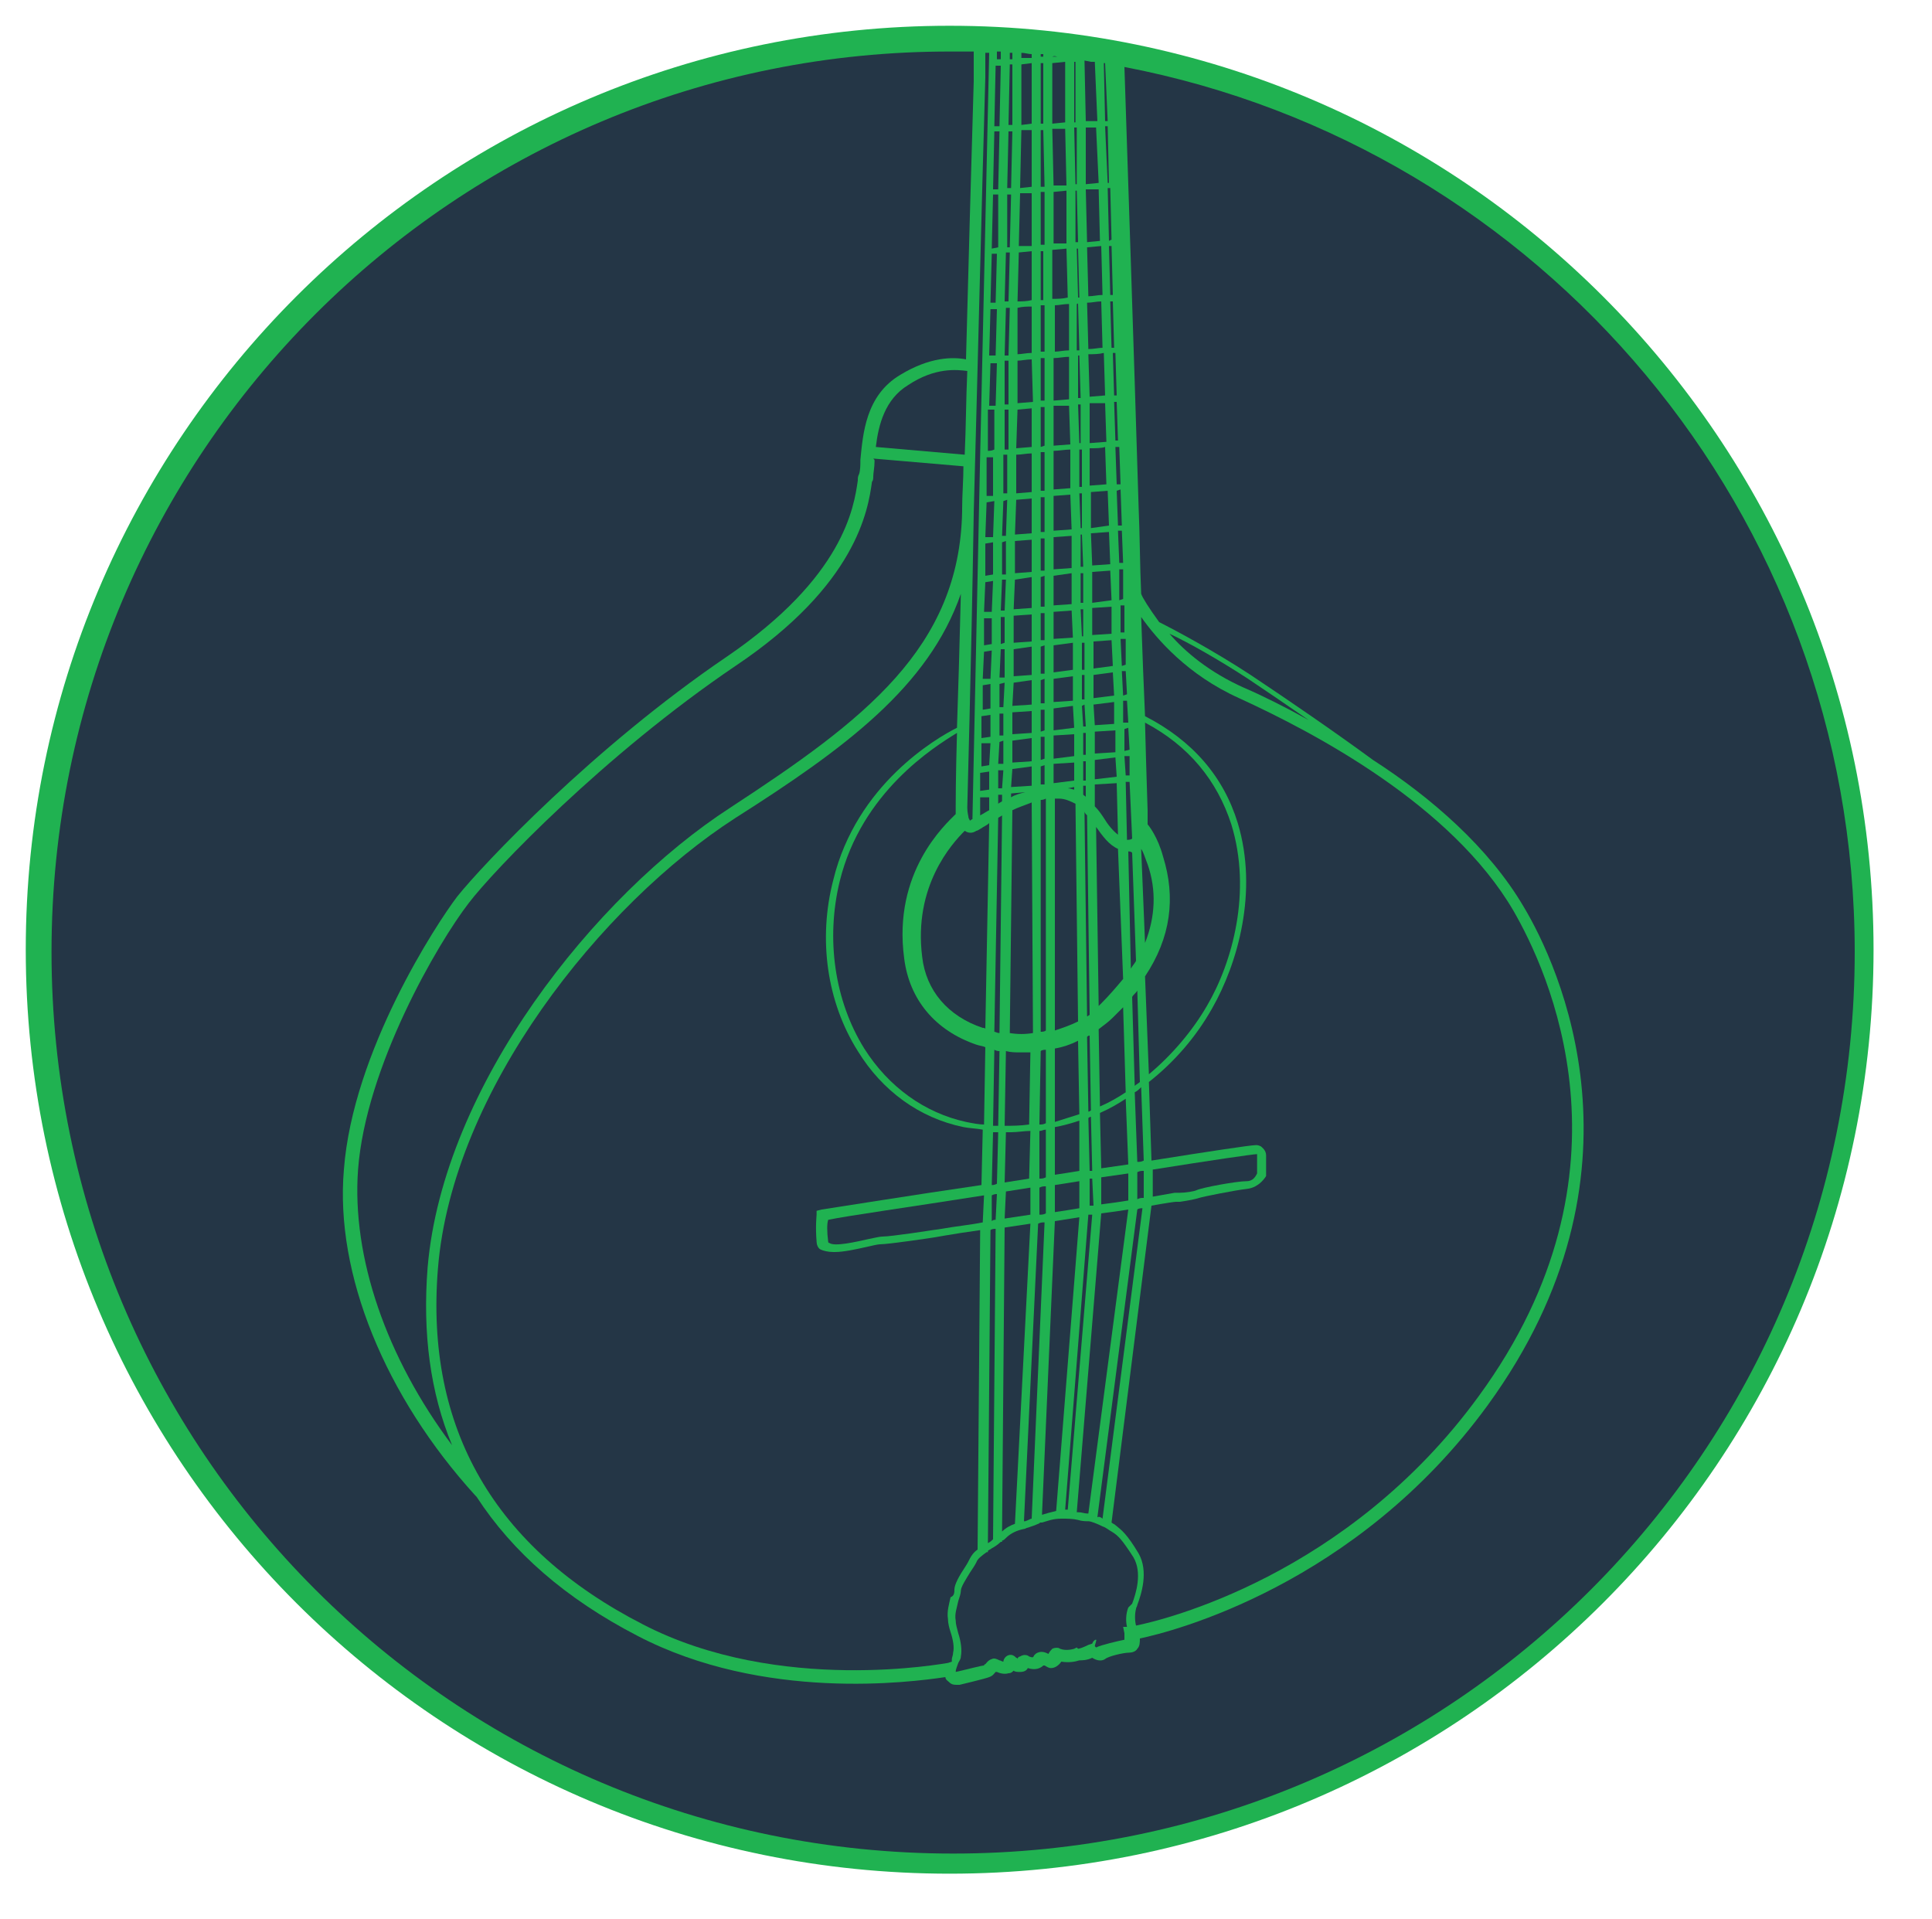 <svg width="150" height="149" viewBox="0 0 150 149" fill="none" xmlns="http://www.w3.org/2000/svg">
<path d="M73.731 144.462C112.794 144.462 144.462 112.794 144.462 73.731C144.462 34.667 112.794 3 73.731 3C34.667 3 3 34.667 3 73.731C3 112.794 34.667 144.462 73.731 144.462Z" fill="#20B251" stroke="#20B251" stroke-width="2" stroke-miterlimit="10"/>
<path d="M84 41V38.3H83.8L83.9 41H84Z" fill="#243646"/>
<path d="M81.7 4.4H82.1C82 4.4 81.9 4.3 81.7 4.4Z" fill="#243646"/>
<path d="M84.1 46.8V44.5H83.9V46.8H84.1Z" fill="#243646"/>
<path d="M77.5 15.1H77.1L77 19.3L77.5 19.2V15.1Z" fill="#243646"/>
<path d="M84.1 44L84 41.5H83.9V44H84.1Z" fill="#243646"/>
<path d="M84.1 49.4V47.3H83.9L84 49.4H84.1Z" fill="#243646"/>
<path d="M77.9 59.8H77.5V61.2H77.8L77.9 59.8Z" fill="#243646"/>
<path d="M76.9 23.5C77 23.5 77.2 23.5 77.3 23.5L77.4 19.7H77L76.9 23.5Z" fill="#243646"/>
<path d="M77.9 57.5L77.6 57.6L77.5 59.3H77.9V57.5Z" fill="#243646"/>
<path d="M77.1 14.7H77.5L77.6 10.2H77.2L77.1 14.7Z" fill="#243646"/>
<path d="M77.7 5.1H77.3L77.2 9.8H77.6L77.7 5.1Z" fill="#243646"/>
<path d="M83.4 9.9L83.5 14.3H83.6V9.9H83.4Z" fill="#243646"/>
<path d="M80.1 50.2L78.7 50.4V52.5L80.1 52.4V50.2Z" fill="#243646"/>
<path d="M83.4 4.8V9.5H83.5V4.8H83.4Z" fill="#243646"/>
<path d="M77.9 55.4H77.6V57.1H77.9V55.4Z" fill="#243646"/>
<path d="M83.5 14.8V18.8H83.7L83.6 14.8H83.5Z" fill="#243646"/>
<path d="M83.6 19.3L83.7 23.1H83.8L83.7 19.3H83.6Z" fill="#243646"/>
<path d="M83.4 58.7V57L81.8 57.1V58.9L83.4 58.7Z" fill="#243646"/>
<path d="M83.8 86.5L83.7 80.8C83.1 81.1 82.5 81.3 81.9 81.4V87.1C82.5 86.9 83.2 86.7 83.8 86.5Z" fill="#243646"/>
<path d="M83.8 91.7C83.2 91.8 82.5 91.9 81.9 92V94.1C82.6 94 83.2 93.9 83.8 93.8V91.7Z" fill="#243646"/>
<path d="M83.7 79.3L83.5 62.4C83.1 62.2 82.7 62 82.2 62C82.1 62 82 62 81.9 62V80C82.5 79.8 83.1 79.6 83.7 79.3Z" fill="#243646"/>
<path d="M83.8 87C83.2 87.2 82.5 87.4 81.9 87.5V91.2C82.6 91.1 83.2 91 83.8 90.9V87Z" fill="#243646"/>
<path d="M83.4 60.6V59.2L81.8 59.3V60.8L83.4 60.6Z" fill="#243646"/>
<path d="M80.1 57.3L78.6 57.5V59.2L80.1 59.1V57.3Z" fill="#243646"/>
<path d="M80 92.2C79.4 92.3 78.7 92.4 78.1 92.5L78 94.6C78.7 94.5 79.3 94.4 80 94.3V92.2Z" fill="#243646"/>
<path d="M80 87.8C79.5 87.8 79 87.9 78.5 87.9C78.4 87.9 78.2 87.9 78.1 87.9L78 91.8C78.6 91.7 79.3 91.6 79.9 91.5L80 87.8Z" fill="#243646"/>
<path d="M78.6 5H78.4L78.3 9.7H78.6V5Z" fill="#243646"/>
<path d="M78.5 15.1H78.2V19.2H78.4L78.5 15.1Z" fill="#243646"/>
<path d="M80 81.7C79.8 81.7 79.6 81.7 79.4 81.7C79.3 81.7 79.3 81.7 79.2 81.7C78.8 81.7 78.5 81.7 78.1 81.6L78 87.4C78.6 87.4 79.2 87.4 79.9 87.3L80 81.7Z" fill="#243646"/>
<path d="M78.4 19.6H78.1L78 23.4C78.1 23.4 78.2 23.4 78.3 23.4L78.4 19.6Z" fill="#243646"/>
<path d="M80.1 55.2L78.6 55.3V57L80.1 56.9V55.2Z" fill="#243646"/>
<path d="M80.1 52.8L78.7 53L78.6 54.8L80.1 54.7V52.8Z" fill="#243646"/>
<path d="M78.4 23.9C78.3 23.9 78.2 23.9 78.1 23.9L78 27.6C78.1 27.6 78.2 27.6 78.3 27.6L78.4 23.9Z" fill="#243646"/>
<path d="M80.1 59.5L78.6 59.7L78.5 61.1L80.1 61V59.5Z" fill="#243646"/>
<path d="M80.1 62.3C79.6 62.5 79 62.7 78.6 62.9L78.4 80.2C79 80.3 79.6 80.3 80.2 80.2L80.1 62.3Z" fill="#243646"/>
<path d="M83.6 23.6V27.2C83.7 27.2 83.7 27.2 83.8 27.2L83.7 23.6C83.7 23.5 83.7 23.6 83.6 23.6Z" fill="#243646"/>
<path d="M78 47.9H77.7V50L78 49.9V47.9Z" fill="#243646"/>
<path d="M78.5 61.6V61.9C78.8 61.7 79.2 61.6 79.6 61.5L78.5 61.6Z" fill="#243646"/>
<path d="M78.3 10.2L78.2 14.6H78.5L78.6 10.2H78.3Z" fill="#243646"/>
<path d="M78.3 28C78.2 28 78.1 28 78 28V31.4H78.3V28Z" fill="#243646"/>
<path d="M78 50.4H77.7L77.6 52.6H78V50.4Z" fill="#243646"/>
<path d="M78 53L77.6 53.1V54.9H77.9L78 53Z" fill="#243646"/>
<path d="M78.6 4.6V4.1C78.5 4.1 78.4 4.1 78.4 4.1V4.6H78.6Z" fill="#243646"/>
<path d="M78.1 42L77.8 42.1V44.6H78.1V42Z" fill="#243646"/>
<path d="M78.3 31.8H78V34.9C78.1 34.9 78.2 34.9 78.3 34.9V31.8Z" fill="#243646"/>
<path d="M78.2 35.3C78.1 35.3 78 35.3 77.9 35.3V38.3H78.2V35.3Z" fill="#243646"/>
<path d="M78.2 38.8L77.9 38.9L77.8 41.6H78.1L78.2 38.8Z" fill="#243646"/>
<path d="M77.7 47.4H78L78.1 45H77.8L77.7 47.4Z" fill="#243646"/>
<path d="M83.4 61.3V61.1L82.9 61.2C83.1 61.2 83.3 61.3 83.4 61.3Z" fill="#243646"/>
<path d="M84.8 44.4V46.8L86.3 46.6L86.2 44.3L84.8 44.4Z" fill="#243646"/>
<path d="M84.7 86.7C84.6 86.7 84.5 86.8 84.5 86.8L84.6 90.9C84.7 90.9 84.8 90.9 84.8 90.9L84.7 86.7Z" fill="#243646"/>
<path d="M84.7 41.4L84.8 43.9L86.2 43.8L86.1 41.3L84.7 41.4Z" fill="#243646"/>
<path d="M85.5 23.4C85.1 23.4 84.8 23.5 84.4 23.5L84.5 27.1C84.9 27.1 85.3 27 85.6 27L85.5 23.4Z" fill="#243646"/>
<path d="M84.7 38.2V41L86.1 40.8L86 38.1L84.7 38.2Z" fill="#243646"/>
<path d="M84.8 91.5C84.7 91.5 84.6 91.5 84.6 91.5V93.6C84.7 93.6 84.8 93.6 84.9 93.6L84.8 91.5Z" fill="#243646"/>
<path d="M84.1 59.1V60.6H84.3V59.1H84.1Z" fill="#243646"/>
<path d="M84.6 34.8V37.7L85.9 37.6L85.8 34.7C85.5 34.8 85.1 34.8 84.6 34.8Z" fill="#243646"/>
<path d="M84.9 49.8V51.9L86.4 51.7L86.3 49.7L84.9 49.8Z" fill="#243646"/>
<path d="M84.3 61.9V61H84.1V61.7C84.2 61.8 84.3 61.8 84.3 61.9Z" fill="#243646"/>
<path d="M84.4 80.5L84.5 86.3C84.6 86.3 84.7 86.2 84.7 86.2L84.6 80.4C84.5 80.4 84.5 80.4 84.4 80.5Z" fill="#243646"/>
<path d="M84.2 63L84.4 78.9C84.5 78.9 84.5 78.8 84.6 78.8L84.4 63.3C84.3 63.2 84.2 63.1 84.2 63Z" fill="#243646"/>
<path d="M84.8 47.2V49.3L86.3 49.2V47.1L84.8 47.2Z" fill="#243646"/>
<path d="M85.6 117.9L88.7 93.8C88.6 93.8 88.4 93.8 88.3 93.9L85.2 117.8C85.3 117.7 85.5 117.8 85.6 117.9Z" fill="#243646"/>
<path d="M87.9 124.5C88.2 123.7 88.7 122.1 88 120.9C87.1 119.5 86.8 119.2 86.3 118.9C86.1 118.8 85.9 118.6 85.6 118.5C85.2 118.3 84.7 118.1 84.5 118.1C84.3 118.1 84 118.1 83.7 118C83.3 117.9 82.9 117.9 82.4 117.9C81.7 117.9 81.3 118.1 80.9 118.2H80.8C80.7 118.2 80.7 118.3 80.6 118.3C80.4 118.4 80.1 118.5 79.8 118.6C79.7 118.6 79.6 118.7 79.5 118.7C79 118.8 78.5 119 78.1 119.4C78 119.5 77.9 119.6 77.8 119.6V119.7H77.7C77.5 119.9 77.2 120.1 77 120.2C76.9 120.3 76.8 120.3 76.7 120.4V120.5H76.6C76.2 120.8 75.9 121 75.8 121.3C75.7 121.5 75.5 121.8 75.3 122.1C75 122.6 74.6 123.2 74.6 123.5C74.6 123.7 74.5 124 74.4 124.3C74.3 124.8 74.1 125.3 74.2 125.8C74.2 126.1 74.3 126.4 74.4 126.8C74.6 127.4 74.7 128.1 74.6 128.6C74.6 128.8 74.5 128.9 74.4 129.1C74.3 129.4 74.2 129.6 74.2 129.8C75.1 129.6 76.2 129.3 76.4 129.3C76.4 129.3 76.4 129.2 76.5 129.2C76.6 129.1 76.7 128.9 77 128.8C77.2 128.7 77.4 128.8 77.6 128.9C77.7 128.9 77.8 129 77.9 129C77.9 128.9 78 128.6 78.3 128.5C78.6 128.4 78.8 128.6 78.9 128.7C78.9 128.7 79 128.7 79 128.8C79 128.7 79.1 128.6 79.2 128.6C79.5 128.4 79.8 128.5 79.9 128.6C80.2 128.7 80.2 128.7 80.3 128.5L80.4 128.4C80.8 128.1 81.2 128.3 81.4 128.4C81.5 128.2 81.6 128.1 81.7 128C81.9 127.9 82.2 127.9 82.3 128C82.8 128.2 83.4 128 83.4 128L83.6 127.9L83.7 128C83.8 128 84.1 127.9 84.5 127.7L84.8 127.6C84.9 127.3 85.2 127.2 85.1 127.4C85.1 127.5 85 127.7 85 127.8L85.1 127.9C85.5 127.7 86.8 127.4 87.3 127.3C87.3 127.2 87.3 127 87.3 126.8L87.2 126.3H87.5C87.4 125.9 87.4 125.3 87.6 124.8C87.8 124.6 87.8 124.6 87.9 124.5Z" fill="#243646"/>
<path d="M74.1 123.4C74.1 123 74.5 122.3 74.9 121.7C75.1 121.4 75.2 121.2 75.3 121C75.4 120.8 75.6 120.5 75.9 120.3L76.1 95.5C73.9 95.8 72.4 96.1 72.3 96.1C72.3 96.1 69 96.6 68.3 96.6C68.2 96.6 67.7 96.7 67.3 96.8C66.4 97 65.5 97.2 64.8 97.2C64.8 97.2 64.8 97.2 64.7 97.2C64.3 97.2 63.9 97.1 63.7 97C63.5 96.9 63.4 96.6 63.4 96.4C63.3 95.2 63.4 94.4 63.4 94.3V94L63.8 93.9C65.8 93.6 70.7 92.8 76.2 92L76.3 87.7C75.8 87.6 75.3 87.6 74.8 87.5C71.4 86.8 68.5 84.7 66.6 81.6C64.2 77.8 63.5 72.9 64.7 68.3C66.5 60.9 72.7 57.3 74.3 56.5C74.4 53.7 74.5 50.1 74.6 46.1C72.1 53.3 65.6 58.1 57.1 63.5C46.7 70.2 35.1 84.7 34 98.5C33 110.9 38.4 120.2 49.9 126.1C60.5 131.6 73.5 129.1 73.6 129.1L73.9 129C73.9 128.9 73.9 128.9 73.9 128.8C73.9 128.7 74 128.5 74 128.3C74.1 127.9 74 127.3 73.8 126.7C73.7 126.4 73.6 126 73.6 125.7C73.5 125.1 73.7 124.5 73.8 124C74.1 123.9 74.1 123.6 74.1 123.4Z" fill="#243646"/>
<path d="M96.6 53.4C98 54 99.8 54.9 101.6 55.9C100 54.8 98.4 53.7 96.9 52.7C94.6 51.2 92.3 49.9 90.8 49.2C92 50.6 93.9 52.2 96.6 53.4Z" fill="#243646"/>
<path d="M88.9 55.6C92.6 57.5 95 60.3 96.1 63.9C97.7 69.2 96.1 74.8 94.1 78.3C92.8 80.6 91.1 82.5 89.2 84L89.4 90.1C93.8 89.4 97.1 88.9 97.5 88.9C97.6 88.9 97.7 88.9 97.9 89C98 89.1 98.3 89.3 98.3 89.7V91.3C98.3 91.3 97.8 92.2 96.8 92.3C95.9 92.4 93.4 92.9 93.1 93C92.8 93.1 92.3 93.2 91.6 93.3C91.5 93.3 91.4 93.3 91.3 93.3C91.2 93.3 90.5 93.4 89.4 93.6L86.3 118.2C86.4 118.3 86.5 118.3 86.6 118.4C87.1 118.8 87.5 119.1 88.4 120.6C89.2 122 88.6 123.8 88.3 124.6C88.3 124.7 88.2 124.8 88.2 124.9C88.1 125.3 88.1 125.8 88.2 126.2C90.2 125.8 104.6 122.4 114.8 108.4C127.6 90.9 120.1 75.2 117.5 70.7C112.7 62.5 102.1 56.9 96.2 54.2C92.2 52.4 89.8 49.6 88.6 47.9C88.7 50.8 88.8 53.4 88.9 55.6Z" fill="#243646"/>
<path d="M85 59V60.5L86.7 60.3L86.6 58.8L85 59Z" fill="#243646"/>
<path d="M84.9 54.7L85 56.3L86.5 56.2V54.5L84.9 54.7Z" fill="#243646"/>
<path d="M85 56.8V58.5L86.6 58.4V56.7L85 56.8Z" fill="#243646"/>
<path d="M85.7 63.5C86 64 86.4 64.5 86.8 64.8L86.7 60.8L85 60.9V62.6C85.3 62.9 85.5 63.2 85.7 63.5Z" fill="#243646"/>
<path d="M88.8 93V90.9C88.6 90.9 88.5 90.9 88.3 91V93.1C88.5 93 88.6 93 88.8 93Z" fill="#243646"/>
<path d="M84.9 52.4V54.2L86.5 54L86.4 52.2L84.9 52.4Z" fill="#243646"/>
<path d="M82.8 18.9V14.8L81.8 14.9V18.9H82.8Z" fill="#243646"/>
<path d="M83.2 41.1L83.1 38.4L81.8 38.5V41.2L83.2 41.1Z" fill="#243646"/>
<path d="M83.2 44.1V41.6L81.8 41.7V44.2L83.2 44.1Z" fill="#243646"/>
<path d="M83.2 46.9V44.5L81.8 44.7V47L83.2 46.9Z" fill="#243646"/>
<path d="M83.3 49.5L83.2 47.4L81.8 47.5V49.6L83.3 49.5Z" fill="#243646"/>
<path d="M83.1 34.5L83 31.5H81.8V34.6L83.1 34.5Z" fill="#243646"/>
<path d="M83.1 37.9V34.9C82.7 34.9 82.2 35 81.8 35V38L83.1 37.9Z" fill="#243646"/>
<path d="M83.7 31.4L83.8 34.4H83.9V31.4H83.7Z" fill="#243646"/>
<path d="M83.3 52V49.9L81.8 50.1V52.2L83.3 52Z" fill="#243646"/>
<path d="M84 37.8V34.9C83.9 34.9 83.9 34.9 83.8 34.9V37.8H84Z" fill="#243646"/>
<path d="M83 31V27.7C82.6 27.7 82.2 27.8 81.8 27.8V31.1L83 31Z" fill="#243646"/>
<path d="M83.3 54.4V52.5L81.8 52.7V54.5L83.3 54.4Z" fill="#243646"/>
<path d="M83.4 56.5L83.3 54.8L81.8 55V56.7L83.4 56.5Z" fill="#243646"/>
<path d="M83 27.2V23.6C82.6 23.6 82.2 23.7 81.9 23.7V27.3C82.2 27.3 82.6 27.2 83 27.2Z" fill="#243646"/>
<path d="M84 54.8L84.1 56.4H84.3L84.2 54.7L84 54.8Z" fill="#243646"/>
<path d="M84.1 58.6H84.3V56.9H84.1V58.6Z" fill="#243646"/>
<path d="M84.3 14.7L84.4 18.8L85.4 18.7L85.3 14.7H84.3Z" fill="#243646"/>
<path d="M84 52.4V54.3H84.2V52.4H84Z" fill="#243646"/>
<path d="M84.3 9.9V14.3L85.3 14.2L85.1 9.9H84.3Z" fill="#243646"/>
<path d="M84.4 19.2L84.5 23C84.9 23 85.2 22.9 85.6 22.9L85.5 19.1L84.4 19.2Z" fill="#243646"/>
<path d="M83.7 27.6V30.9H83.9L83.8 27.6H83.7Z" fill="#243646"/>
<path d="M82.9 23.1L82.8 19.3L81.7 19.4V23.2C82.1 23.2 82.5 23.2 82.9 23.1Z" fill="#243646"/>
<path d="M84 49.9V52H84.2V49.9H84Z" fill="#243646"/>
<path d="M82.8 14.4L82.7 10H81.7L81.8 14.4H82.8Z" fill="#243646"/>
<path d="M81.7 4.9V9.6L82.7 9.5V4.8L81.7 4.9Z" fill="#243646"/>
<path d="M80.8 14.9V19H81.1V14.9H80.8Z" fill="#243646"/>
<path d="M86.8 41.2L86.9 43.7H87.2L87.1 41.2H86.8Z" fill="#243646"/>
<path d="M85.4 86.4L85.5 90.7C86.2 90.6 86.9 90.5 87.6 90.4L87.4 85.3C86.8 85.7 86.1 86.1 85.4 86.4Z" fill="#243646"/>
<path d="M86.6 34.7L86.7 37.6H87L86.9 34.7C86.8 34.7 86.7 34.7 86.6 34.7Z" fill="#243646"/>
<path d="M86.7 38.1L86.8 40.8H87.1L87 38L86.7 38.1Z" fill="#243646"/>
<path d="M85.8 9.8L86 14.2H86.1L86 9.8H85.8Z" fill="#243646"/>
<path d="M85.1 64.2L85.3 78.1C85.4 78 85.4 78 85.5 77.9C86.1 77.3 86.7 76.6 87.2 76L86.8 65.9C86.1 65.6 85.6 64.9 85.1 64.2Z" fill="#243646"/>
<path d="M87.2 44.2H86.9V46.6L87.2 46.5V44.2Z" fill="#243646"/>
<path d="M86.5 31.2L86.6 34.2H86.8L86.7 31.2H86.5Z" fill="#243646"/>
<path d="M86.1 19.1L86.2 22.9C86.3 22.9 86.3 22.9 86.4 22.9L86.3 19.1H86.1Z" fill="#243646"/>
<path d="M86 14.6L86.1 18.7L86.3 18.6L86.2 14.6H86Z" fill="#243646"/>
<path d="M86.4 27.4L86.5 30.7H86.7L86.6 27.4C86.5 27.4 86.4 27.4 86.4 27.4Z" fill="#243646"/>
<path d="M77.1 119.5L77.3 95.4C77.2 95.4 77 95.4 76.9 95.5L76.7 119.8C76.9 119.7 77 119.6 77.1 119.5Z" fill="#243646"/>
<path d="M86.4 79C86.1 79.3 85.7 79.6 85.3 79.9L85.4 85.9C86.1 85.6 86.8 85.2 87.4 84.8L87.2 78.2C87 78.4 86.7 78.7 86.4 79Z" fill="#243646"/>
<path d="M85.5 91.4V93.5C86.3 93.4 87 93.3 87.6 93.2V91.1C86.9 91.2 86.2 91.3 85.5 91.4Z" fill="#243646"/>
<path d="M77.6 81.6C77.5 81.6 77.4 81.6 77.2 81.5L77.1 87.4C77.2 87.4 77.3 87.4 77.5 87.4L77.6 81.6Z" fill="#243646"/>
<path d="M77.3 94.7L77.4 92.7C77.3 92.7 77.2 92.7 77 92.8V94.8C77.1 94.7 77.2 94.7 77.3 94.7Z" fill="#243646"/>
<path d="M77.8 61.7H77.5V62.4C77.6 62.3 77.7 62.3 77.8 62.2V61.7Z" fill="#243646"/>
<path d="M77.5 87.9C77.4 87.9 77.3 87.9 77.1 87.9L77 92C77.1 92 77.2 92 77.4 91.9L77.5 87.9Z" fill="#243646"/>
<path d="M77.8 63.3C77.7 63.4 77.6 63.4 77.5 63.5L77.2 80.1C77.3 80.1 77.4 80.2 77.6 80.2L77.8 63.3Z" fill="#243646"/>
<path d="M80 95C79.3 95.1 78.7 95.2 78 95.3L77.8 118.9C78.1 118.6 78.5 118.4 78.8 118.3L80 95Z" fill="#243646"/>
<path d="M84.8 94.3C84.7 94.3 84.6 94.3 84.5 94.3L82.7 117.2C82.8 117.2 82.9 117.2 82.9 117.2L84.8 94.3Z" fill="#243646"/>
<path d="M84.4 117.5H84.5L87.6 93.9C87 94 86.3 94.1 85.5 94.2L83.6 117.4C83.6 117.4 83.6 117.4 83.7 117.4C84 117.4 84.2 117.5 84.4 117.5Z" fill="#243646"/>
<path d="M80.1 117.9L81.1 94.9C80.9 94.9 80.8 94.9 80.6 95L79.5 118.1H79.6C79.9 118 80 117.9 80.1 117.9Z" fill="#243646"/>
<path d="M83.8 94.5C83.2 94.6 82.5 94.7 81.9 94.8L80.9 117.6C81.2 117.5 81.6 117.4 82 117.3L83.8 94.5Z" fill="#243646"/>
<path d="M86.2 23.4L86.3 27C86.4 27 86.5 27 86.5 27L86.4 23.4C86.4 23.4 86.3 23.4 86.2 23.4Z" fill="#243646"/>
<path d="M87.3 58.7L87.4 60.2H87.7V58.7H87.3Z" fill="#243646"/>
<path d="M87.4 60.7L87.5 65.2C87.6 65.2 87.8 65.2 87.9 65.1L87.7 60.7H87.4Z" fill="#243646"/>
<path d="M87.3 56.6V58.3L87.7 58.2L87.6 56.5L87.3 56.6Z" fill="#243646"/>
<path d="M87.2 54.4V56.1H87.6L87.5 54.4H87.2Z" fill="#243646"/>
<path d="M87.9 77.4L88.1 84.3C88.2 84.2 88.4 84.1 88.5 84L88.3 76.9C88.2 77.1 88 77.2 87.9 77.4Z" fill="#243646"/>
<path d="M88.1 84.8L88.3 90.2C88.5 90.2 88.6 90.2 88.8 90.1L88.6 84.4C88.4 84.6 88.3 84.7 88.1 84.8Z" fill="#243646"/>
<path d="M84.6 31.3V34.4L85.9 34.3L85.8 31.3H84.6Z" fill="#243646"/>
<path d="M87.3 5.2C87.6 14.4 88 26.2 88.4 39.3C88.5 41.6 88.5 43.9 88.6 46.1C88.7 46.4 89.2 47.2 90 48.3C91.2 48.9 94.2 50.5 97.1 52.4C100.1 54.4 103.6 56.8 106.6 59C111.1 61.9 115.6 65.8 118.3 70.4C121 74.9 128.6 91.1 115.5 109.1C105.3 123.1 90.9 126.7 88.5 127.2C88.5 127.5 88.5 127.8 88.3 128C88.2 128.2 87.9 128.3 87.7 128.3C87.2 128.3 86 128.6 85.8 128.8C85.5 129 85.1 128.9 84.8 128.7C84.4 128.9 84 128.9 83.8 128.9C83.5 129 83 129.1 82.4 129C82.2 129.3 81.9 129.5 81.6 129.5C81.4 129.5 81.3 129.4 81.1 129.3C81.1 129.3 81.1 129.3 81 129.3C80.8 129.5 80.4 129.7 79.8 129.5C79.7 129.7 79.5 129.8 79.2 129.8C79 129.8 78.8 129.8 78.7 129.7C78.6 129.8 78.5 129.9 78.3 129.9C78 130 77.6 129.9 77.4 129.8H77.3C77.2 129.9 77.1 130.1 76.8 130.2C76.6 130.3 74.5 130.8 74.5 130.8C74.5 130.8 74.4 130.8 74.3 130.8C74.1 130.8 73.9 130.8 73.7 130.6C73.6 130.5 73.4 130.4 73.4 130.2C70.7 130.6 59.3 132.1 49.5 127C43.9 124.1 39.8 120.5 37 116.2L36.9 116.1C29.9 108.4 26 98.9 26.7 90.8C27.4 81.6 33.9 71.7 35.5 69.6C37.5 67.1 46.1 58 56.4 51C65.5 44.8 66.3 39.4 66.6 37.3C66.6 37.1 66.6 37 66.7 36.8C66.8 36.5 66.8 36.1 66.8 35.7C67 33.7 67.2 30.7 69.9 29.1C72.2 27.7 74 27.7 75 27.9C75.2 20.5 75.4 12.9 75.6 6.3V4.6C75.6 4.4 75.6 4.2 75.6 4C75 4 74.5 4 73.9 4C35.3 3.9 4 35.2 4 73.9C4 112.6 35.3 143.9 74 143.9C112.7 143.9 144 112.6 144 73.9C144 39.8 119.6 11.4 87.3 5.2Z" fill="#243646"/>
<path d="M85.8 9.4H86L85.8 4.9H85.7L85.8 9.4Z" fill="#243646"/>
<path d="M87.1 52.1L87.2 54L87.5 53.9L87.4 52.1H87.1Z" fill="#243646"/>
<path d="M87 47V49.1H87.3V47H87Z" fill="#243646"/>
<path d="M87 49.6L87.1 51.7L87.4 51.6V49.6H87Z" fill="#243646"/>
<path d="M87.6 66.1L87.8 75.2C87.9 75 88.1 74.8 88.2 74.6L87.9 66.2C87.8 66.1 87.7 66.1 87.6 66.1Z" fill="#243646"/>
<path d="M71.6 74.3C71.9 76.9 73.6 78.9 76.3 79.8C76.4 79.8 76.5 79.8 76.5 79.9L76.8 63.9C76.6 64.1 76.3 64.2 76.2 64.3C76 64.4 75.9 64.5 75.8 64.5C75.5 64.7 75.2 64.7 74.9 64.5C73.9 65.5 70.9 68.8 71.6 74.3Z" fill="#243646"/>
<path d="M65.2 68.4C64.1 72.9 64.8 77.7 67.1 81.4C69 84.4 71.8 86.4 75 87.1C75.5 87.2 76 87.3 76.4 87.3L76.5 81.3C76.3 81.2 76.1 81.2 75.8 81.1C72.6 80 70.6 77.6 70.2 74.4C69.3 67.7 73.4 64 74.2 63.2C74.2 63 74.2 62.8 74.2 62.6C74.2 62.4 74.2 60.3 74.3 56.9C72.5 58 66.9 61.5 65.2 68.4Z" fill="#243646"/>
<path d="M75.1 62.7C75.1 63.1 75.2 63.4 75.2 63.5L75.3 63.7C75.4 63.7 75.4 63.6 75.5 63.6L76.1 35.3L76.8 4.1C76.7 4.1 76.6 4.1 76.5 4.1C76.5 4.7 76.5 5.3 76.5 5.9V6C76.2 16.3 75.9 29 75.6 39.8V39.9C75.4 52.3 75.1 62.2 75.1 62.7Z" fill="#243646"/>
<path d="M88.9 73.2C89.7 71.2 89.8 69.1 89.1 67.1C88.9 66.6 88.8 66.2 88.6 65.9L88.9 73.2Z" fill="#243646"/>
<path d="M84.5 27.5L84.6 30.8L85.8 30.7L85.7 27.4C85.3 27.5 84.9 27.5 84.5 27.5Z" fill="#243646"/>
<path d="M84.2 4.7L84.3 9.4H85.2L85 4.8C84.9 4.8 84.8 4.8 84.7 4.8L84.2 4.7Z" fill="#243646"/>
<path d="M91.2 92.6C91.3 92.6 91.4 92.6 91.6 92.6C92 92.6 92.7 92.5 92.9 92.4C93.3 92.2 96 91.7 96.8 91.7C97.3 91.7 97.5 91.3 97.6 91.1V89.7C97.6 89.6 97.6 89.6 97.6 89.6C97.3 89.6 93.9 90.1 89.5 90.8V92.9C90.6 92.7 91.2 92.6 91.2 92.6Z" fill="#243646"/>
<path d="M89.2 83.4C91 81.9 92.6 80 93.7 78.1C95.7 74.7 97.2 69.2 95.6 64C94.5 60.6 92.3 57.9 88.9 56.1C89 60.1 89.1 62.7 89.1 62.9C89.1 63.3 89.1 63.7 89.1 64C89.2 64.1 89.9 65 90.3 66.5C91.3 69.7 90.9 72.8 88.9 75.8L89.2 83.4Z" fill="#243646"/>
<path d="M67.9 35.8C67.9 36.3 67.8 36.7 67.8 37C67.8 37.1 67.8 37.3 67.7 37.4C67.4 39.6 66.5 45.4 57.1 51.7C46.9 58.6 38.3 67.6 36.4 70.1C34 73.2 28.4 82.8 27.8 90.8C27.3 97.6 30 105.4 35.1 112.2C33.4 108.1 32.8 103.5 33.2 98.4C34.4 84.3 46.2 69.5 56.7 62.7C67.1 55.9 74.5 50.3 74.7 39.7V39.5C74.7 38.4 74.8 37.3 74.8 36.2L67.8 35.6C67.9 35.7 67.9 35.7 67.9 35.8Z" fill="#243646"/>
<path d="M64.3 96.4C64.3 96.4 64.3 96.5 64.4 96.5C64.8 96.8 66.5 96.4 67.4 96.2C67.9 96.1 68.3 96 68.5 96C69.2 96 72.4 95.5 72.4 95.5L73.1 95.4C74.2 95.2 75.3 95.1 76.3 94.9L76.4 92.8C70.7 93.7 65.7 94.4 64.3 94.7C64.2 95 64.2 95.6 64.3 96.4Z" fill="#243646"/>
<path d="M70.5 29.9C68.7 31 68.2 33 68 34.7L74.9 35.3C75 33.2 75 31 75.1 28.8C74.3 28.7 72.6 28.5 70.5 29.9Z" fill="#243646"/>
<path d="M80.7 87.3C80.9 87.3 81 87.3 81.2 87.2V81.5C81.1 81.5 80.9 81.5 80.8 81.6L80.7 87.3Z" fill="#243646"/>
<path d="M80.8 57.2V59L81.1 58.9V57.2H80.8Z" fill="#243646"/>
<path d="M80.8 55.1V56.8L81.1 56.7V55.1H80.8Z" fill="#243646"/>
<path d="M80.8 59.5V60.9H81.1V59.4L80.8 59.5Z" fill="#243646"/>
<path d="M80.8 62.1V80.1C80.9 80.1 81.1 80.1 81.2 80V62C81 62.1 80.9 62.1 80.8 62.1Z" fill="#243646"/>
<path d="M80.8 52.8V54.6H81.1V52.7L80.8 52.8Z" fill="#243646"/>
<path d="M80.1 47.7L78.7 47.8V49.9L80.1 49.8V47.7Z" fill="#243646"/>
<path d="M80.8 44.8V47.1H81.1V44.7L80.8 44.8Z" fill="#243646"/>
<path d="M80.8 41.8V44.3H81.1V41.8H80.8Z" fill="#243646"/>
<path d="M80.8 38.6V41.3H81.1V38.6H80.8Z" fill="#243646"/>
<path d="M80.1 4.2C79.8 4.2 79.6 4.1 79.3 4.1V4.5H80.1V4.2Z" fill="#243646"/>
<path d="M80.8 50.2V52.3H81.1V50.1L80.8 50.2Z" fill="#243646"/>
<path d="M80.8 47.6V49.7H81.1V47.6H80.8Z" fill="#243646"/>
<path d="M80.1 10.1H79.3L79.2 14.6L80.1 14.5V10.1Z" fill="#243646"/>
<path d="M80.1 4.9L79.3 5V9.7L80.1 9.6V4.9Z" fill="#243646"/>
<path d="M76.1 63.3C76.3 63.2 76.6 63 76.8 62.9V61.9H76.1V63.3Z" fill="#243646"/>
<path d="M80.1 38.7L78.9 38.8L78.8 41.5L80.1 41.4V38.7Z" fill="#243646"/>
<path d="M80.1 44.8L78.8 45L78.7 47.3L80.1 47.2V44.8Z" fill="#243646"/>
<path d="M80.1 41.9L78.8 42V44.5L80.1 44.4V41.9Z" fill="#243646"/>
<path d="M80.1 31.7L79 31.8L78.9 34.8L80.1 34.7V31.7Z" fill="#243646"/>
<path d="M80.8 35.1V38.1H81.1V35.1C81 35.1 80.9 35.1 80.8 35.1Z" fill="#243646"/>
<path d="M80.1 27.9C79.7 27.9 79.3 28 79 28V31.3L80.2 31.2L80.1 27.9Z" fill="#243646"/>
<path d="M80.1 15H79.2L79.1 19.1H80.1V15Z" fill="#243646"/>
<path d="M80.1 19.5L79.1 19.6L79 23.4C79.3 23.4 79.7 23.4 80.1 23.3V19.5Z" fill="#243646"/>
<path d="M80.1 23.8C79.7 23.8 79.4 23.8 79 23.9V27.5C79.3 27.5 79.7 27.4 80.1 27.4V23.8Z" fill="#243646"/>
<path d="M80.1 35.2C79.7 35.2 79.3 35.3 78.9 35.3V38.3L80.1 38.2V35.2Z" fill="#243646"/>
<path d="M76.4 50.1L77 50V48H76.4V50.1Z" fill="#243646"/>
<path d="M76.5 44.7L77.1 44.6V42.1L76.5 42.2V44.7Z" fill="#243646"/>
<path d="M76.4 47.5H77L77.1 45.1L76.5 45.2L76.4 47.5Z" fill="#243646"/>
<path d="M76.5 41.7H77.1L77.2 38.9L76.6 39L76.5 41.7Z" fill="#243646"/>
<path d="M76.6 38.5H77.1V35.5C76.9 35.5 76.7 35.5 76.6 35.5V38.5Z" fill="#243646"/>
<path d="M76.3 55.1L76.9 55V53.1L76.3 53.2V55.1Z" fill="#243646"/>
<path d="M76.2 59.5L76.8 59.4L76.9 57.7H76.2V59.5Z" fill="#243646"/>
<path d="M76.1 61.4L76.8 61.3V59.9L76.1 60V61.4Z" fill="#243646"/>
<path d="M76.2 57.3L76.9 57.2V55.5L76.2 55.6V57.3Z" fill="#243646"/>
<path d="M76.3 52.7H76.9L77 50.5L76.4 50.6L76.3 52.7Z" fill="#243646"/>
<path d="M76.7 35C76.8 35 77 35 77.2 34.9V31.8H76.7V35Z" fill="#243646"/>
<path d="M80.8 31.6V34.7L81.1 34.6V31.6H80.8Z" fill="#243646"/>
<path d="M80.8 4.9V9.6H81V4.9H80.8Z" fill="#243646"/>
<path d="M80.8 19.5V23.3C80.9 23.3 81 23.3 81 23.3V19.5H80.8Z" fill="#243646"/>
<path d="M76.8 31.5H77.3L77.4 28.2C77.2 28.2 77.1 28.2 76.9 28.2L76.8 31.5Z" fill="#243646"/>
<path d="M80.8 27.8V31.1H81.1V27.8C81 27.8 80.9 27.8 80.8 27.8Z" fill="#243646"/>
<path d="M80.8 23.7V27.3C80.9 27.3 81 27.3 81.1 27.3V23.7C81 23.7 80.9 23.7 80.8 23.7Z" fill="#243646"/>
<path d="M80.8 10.1V14.5H81.1L81 10.1H80.8Z" fill="#243646"/>
<path d="M81.2 92.1C81 92.1 80.9 92.1 80.7 92.2V94.3C80.9 94.3 81 94.3 81.2 94.2V92.1Z" fill="#243646"/>
<path d="M77.3 27.6L77.4 24C77.2 24 77.1 24 76.9 24L76.8 27.6C77 27.6 77.1 27.6 77.3 27.6Z" fill="#243646"/>
<path d="M77.7 4.6V4C77.6 4 77.5 4 77.4 4V4.6H77.7Z" fill="#243646"/>
<path d="M81.2 87.7C81 87.7 80.9 87.8 80.7 87.8V91.5C80.9 91.5 81 91.5 81.2 91.4V87.7Z" fill="#243646"/>
<path d="M80.8 4.4H81V4.2C80.9 4.2 80.9 4.2 80.8 4.2V4.4Z" fill="#243646"/>
</svg>
